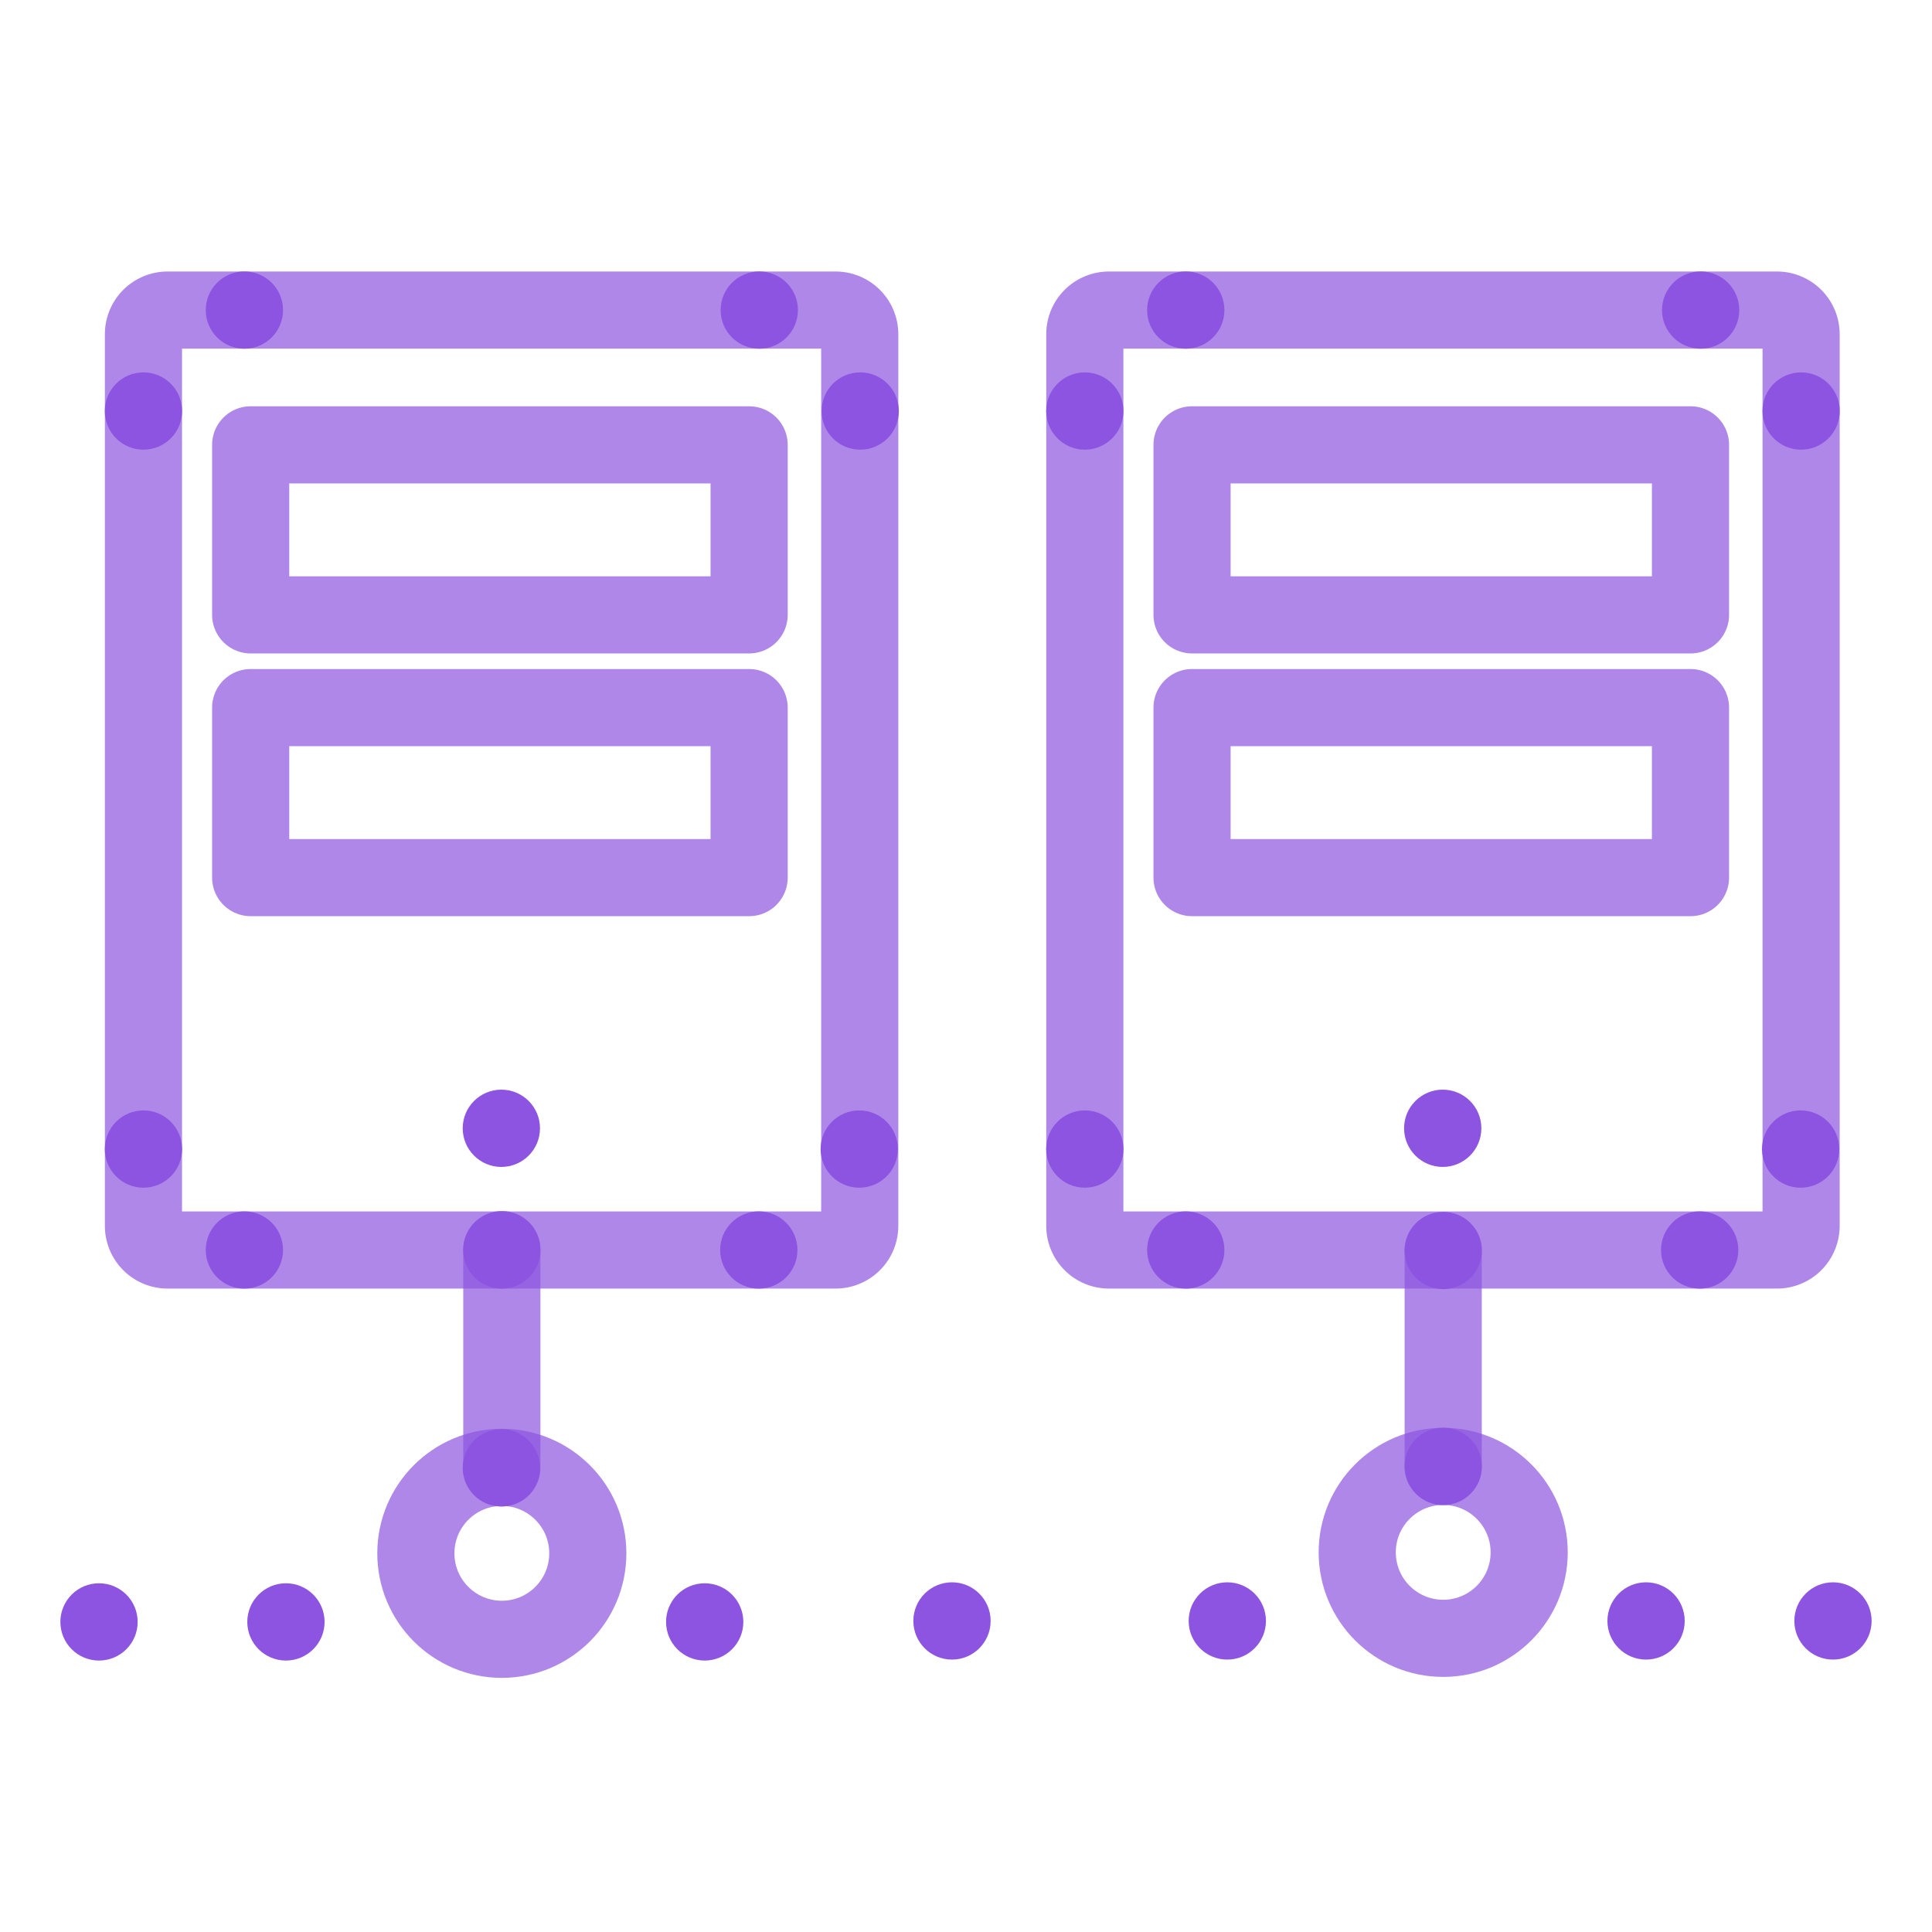 <svg xmlns="http://www.w3.org/2000/svg" viewBox="0 0 400 400"><defs><style>.cls-1{fill:none;stroke:#8c54e0;stroke-linecap:round;stroke-linejoin:round;stroke-width:15.97px;opacity:0.7;isolation:isolate;}.cls-2{fill:#8c54e0;}</style></defs><g id="Stroke"><g id="Stroke-2" data-name="Stroke"><circle class="cls-1" cx="103.9" cy="321.6" r="17.8"/><circle class="cls-1" cx="298.8" cy="321.4" r="17.8"/><path class="cls-1" d="M229.6,64.2H367.9a5,5,0,0,1,5,5V253.8a5,5,0,0,1-5,5H229.6a5,5,0,0,1-5-5V69.2A5,5,0,0,1,229.6,64.2Z"/><rect class="cls-1" x="246.8" y="92.1" width="103.2" height="35.2"/><rect class="cls-1" x="246.8" y="146.5" width="103.2" height="35.2"/><path class="cls-1" d="M34.7,64.2H173a5,5,0,0,1,5,5V253.8a5,5,0,0,1-5,5H34.7a5,5,0,0,1-5-5V69.2A5,5,0,0,1,34.7,64.2Z"/><rect class="cls-1" x="51.9" y="92.1" width="103.2" height="35.2"/><rect class="cls-1" x="51.9" y="146.5" width="103.2" height="35.2"/><line class="cls-1" x1="103.9" y1="258.7" x2="103.9" y2="303.9"/><line class="cls-1" x1="298.8" y1="259" x2="298.8" y2="303.6"/></g></g><g id="Fill"><g id="Fill-2" data-name="Fill"><circle class="cls-2" cx="103.8" cy="303.9" r="8"/><circle class="cls-2" cx="103.9" cy="258.8" r="8"/><circle class="cls-2" cx="59.2" cy="335.8" r="8"/><circle class="cls-2" cx="20.5" cy="335.8" r="8"/><circle class="cls-2" cx="197.1" cy="335.6" r="8"/><circle class="cls-2" cx="145.9" cy="335.8" r="8"/><circle class="cls-2" cx="298.8" cy="303.6" r="8"/><circle class="cls-2" cx="298.8" cy="258.9" r="8"/><circle class="cls-2" cx="254.1" cy="335.6" r="8"/><circle class="cls-2" cx="379.5" cy="335.6" r="8"/><circle class="cls-2" cx="340.8" cy="335.6" r="8"/><circle class="cls-2" cx="50.6" cy="258.8" r="8"/><circle class="cls-2" cx="29.7" cy="237.9" r="8"/><circle class="cls-2" cx="157.1" cy="258.8" r="8"/><circle class="cls-2" cx="177.9" cy="237.9" r="8"/><circle class="cls-2" cx="29.7" cy="85.1" r="8"/><circle class="cls-2" cx="50.6" cy="64.2" r="8"/><circle class="cls-2" cx="157.2" cy="64.2" r="8"/><circle class="cls-2" cx="178.1" cy="85.1" r="8"/><circle class="cls-2" cx="103.8" cy="233.6" r="8"/><circle class="cls-2" cx="245.5" cy="258.8" r="8"/><circle class="cls-2" cx="224.6" cy="237.9" r="8"/><circle class="cls-2" cx="298.7" cy="233.6" r="8"/><circle class="cls-2" cx="372.8" cy="237.9" r="8"/><circle class="cls-2" cx="351.9" cy="258.8" r="8"/><circle class="cls-2" cx="352.1" cy="64.2" r="8"/><circle class="cls-2" cx="372.9" cy="85.1" r="8"/><circle class="cls-2" cx="245.5" cy="64.2" r="8"/><circle class="cls-2" cx="224.6" cy="85.1" r="8"/></g></g></svg>